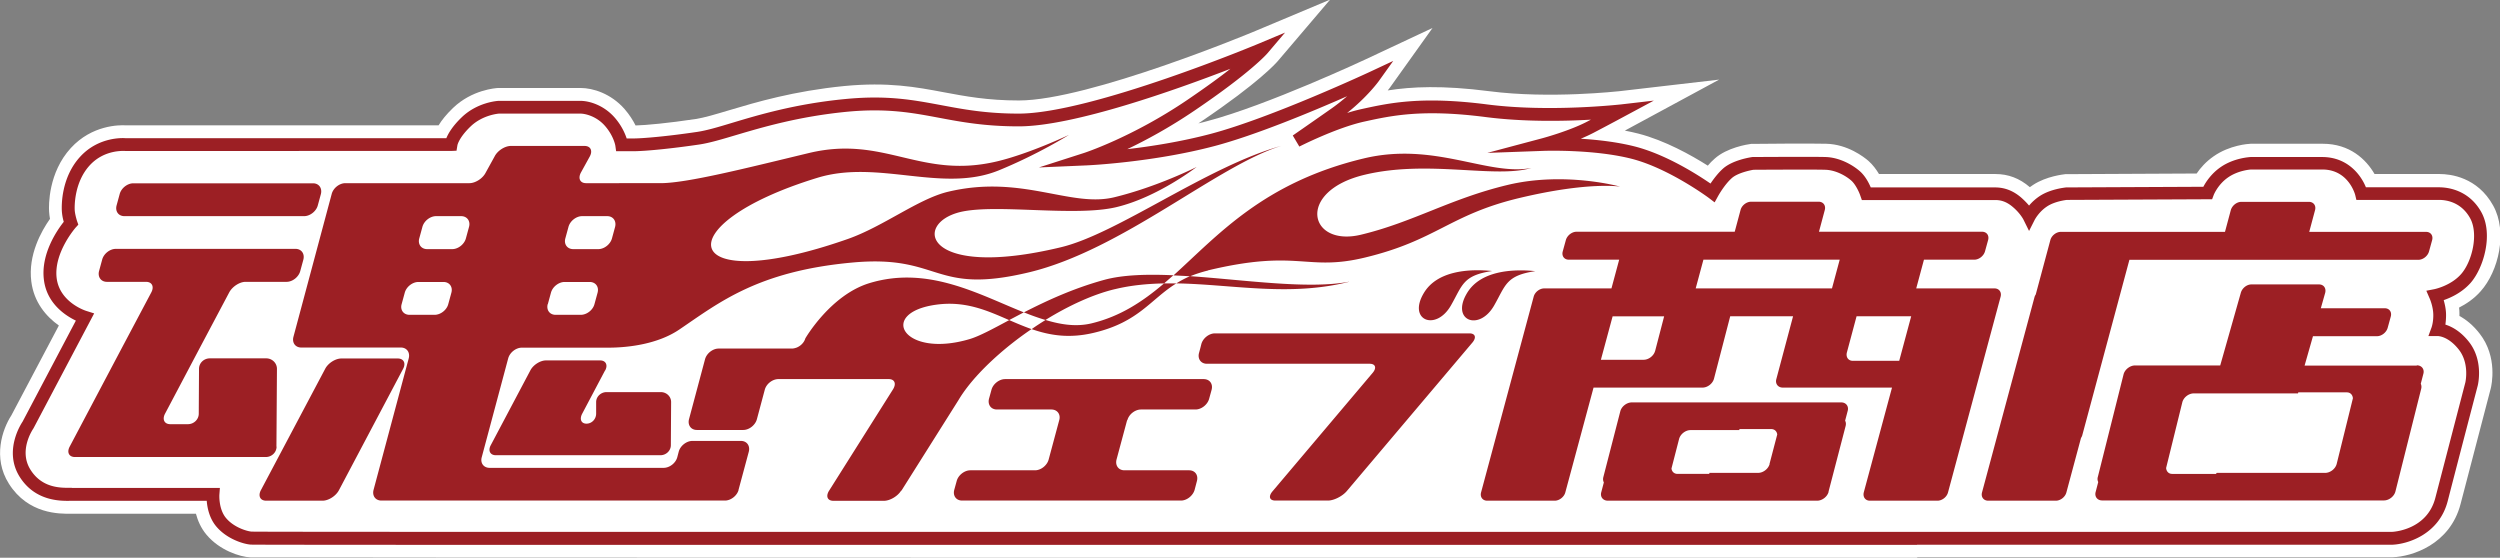 <svg id="_レイヤー_2" data-name="レイヤー 2" xmlns="http://www.w3.org/2000/svg" viewBox="0 0 194.08 43.3"><rect x="0" y="0" width="194.08" height="43.3" fill="#808080" stroke="none"/><defs><style>.cls-1{fill:#fff}.cls-2{fill:#9c1f24}</style></defs><g id="_レイヤー_2-2" data-name="レイヤー 2"><path class="cls-1" d="M148.83 41.8h36.85s3.11-.09 3.86-3.02l2.33-8.95s.42-1.67-.59-2.97c-1.01-1.29-2.05-1.25-2.05-1.25s.19-.5.16-1.23c-.02-.73-.33-1.41-.33-1.41s1.41-.26 2.36-1.32c.94-1.06 1.6-3.44.78-4.92-.83-1.49-2.21-1.67-2.85-1.67h-6.03s-.59-2.35-3.04-2.35h-5.54s-1.13.05-2.08.71c-.94.66-1.29 1.6-1.29 1.6l-10.94.05s-1.06.09-1.81.59c-.76.5-1.11 1.2-1.11 1.2s-.28-.57-.94-1.13c-.66-.57-1.25-.66-1.7-.66h-9.99s-.31-.92-.85-1.39c-.54-.47-1.44-.94-2.33-.97-.89-.03-5.58 0-5.58 0s-1.37.19-2.03.78c-.66.59-1.15 1.51-1.15 1.51s-3.11-2.33-6.15-3.11c-3.04-.78-6.93-.64-6.93-.64s2.12-.57 3.6-1.34c1.49-.78 2.4-1.27 2.4-1.27s-5.51.64-10.46 0c-4.95-.64-7.35-.14-9.61.35-2.26.5-5.16 1.98-5.16 1.98s1.13-.78 3.04-2.12c1.91-1.34 2.97-2.83 2.97-2.83s-7.71 3.61-12.51 4.88c-4.81 1.27-9.83 1.49-9.83 1.49s3.75-1.2 8.13-4.17c4.38-2.97 5.59-4.38 5.59-4.38S84.87 9.35 79.07 9.35s-7.63-1.7-13.43-1.13c-5.8.57-9.24 2.21-11.45 2.54-2.21.33-4.19.52-5.07.52h-.87s-.12-.87-.92-1.79-1.84-1.13-2.29-1.13h-6.32s-1.44.07-2.55 1.13c-1.11 1.06-1.18 1.77-1.18 1.77H9.71s-1.79-.16-3.11 1.27c-1.32 1.44-1.32 3.39-1.3 3.84.02.45.21.99.21.99s-1.89 2.1-1.6 4.34c.28 2.24 2.69 2.97 2.69 2.97l-4.43 8.39s-1.34 1.93-.21 3.72c1.13 1.79 2.99 1.63 3.63 1.63h10.96s-.09 1.3.64 2.17c.73.87 1.91 1.2 2.33 1.23.42.02 129.32.02 129.32.02"/><path class="cls-1" d="M148.83 43.3c-30.25 0-128.97 0-129.4-.03-.81-.04-2.39-.55-3.4-1.76-.43-.51-.68-1.1-.82-1.63H5.46c-.81.01-3.27.05-4.77-2.33-1.28-2.02-.5-4.24.19-5.3l3.69-6.98c-.99-.7-1.94-1.81-2.14-3.42-.26-2.06.78-3.91 1.45-4.86-.03-.18-.06-.38-.07-.57-.03-.49-.06-3.02 1.69-4.93C7.14 9.7 9.26 9.7 9.77 9.73h24.28c.24-.4.6-.85 1.12-1.35 1.47-1.41 3.3-1.54 3.51-1.55h6.39c.96 0 2.36.43 3.42 1.64.39.45.66.89.85 1.27.81-.02 2.53-.18 4.66-.5.67-.1 1.56-.37 2.6-.68 2.11-.63 5-1.49 8.93-1.88 3.41-.33 5.61.08 7.73.48 1.66.31 3.39.64 5.84.64 5.43 0 18.24-5.34 18.37-5.4l5.79-2.43-4.07 4.78c-.14.16-1.46 1.66-5.89 4.65l-.27.18c.25-.06.5-.12.74-.19 4.62-1.22 12.18-4.75 12.26-4.79l5.18-2.43-3.33 4.66s-.06.08-.15.19c1.86-.29 4.22-.41 7.88.06 4.71.61 10.04 0 10.1 0l7.75-.9-6.86 3.71s-.16.09-.46.25c.35.07.7.14 1.04.23 2.07.53 4.12 1.68 5.4 2.49.16-.19.34-.38.54-.55.95-.85 2.52-1.1 2.82-1.14h.19c.19-.01 4.73-.04 5.64-.01 1.67.04 2.93 1.03 3.28 1.33.34.3.61.67.82 1.02h9.04c.99 0 1.87.33 2.67 1.02.08-.06.17-.12.26-.18 1.04-.68 2.36-.81 2.5-.83h.13l10.06-.05c.29-.43.72-.92 1.31-1.33 1.27-.89 2.71-.97 2.88-.98h5.6c2.1 0 3.37 1.22 4.02 2.35h5.05c.84 0 2.94.24 4.16 2.45 1.14 2.05.42 5.09-.97 6.65-.52.59-1.13.99-1.68 1.27.02.14.03.28.03.42v.23c.5.27 1.04.69 1.57 1.37 1.42 1.82.92 4.02.86 4.26 0 .01-1.58 6.04-2.34 8.96-.82 3.17-3.8 4.09-5.27 4.14h-36.9zm0-3h36.85c.15 0 1.96-.15 2.41-1.89.76-2.92 2.33-8.95 2.33-8.96s.21-.99-.32-1.67c-.39-.5-.73-.63-.85-.66l-2.58.5 1.16-2.53s.08-.27.07-.65c-.01-.36-.17-.78-.2-.85l-.78-1.74 1.88-.34s.93-.2 1.51-.84c.62-.7 1.03-2.41.59-3.2-.41-.75-1.07-.9-1.54-.9h-7.2l-.28-1.14c-.08-.27-.43-1.22-1.58-1.22h-5.54c-.13.01-.75.11-1.22.44-.52.37-.75.91-.76.92l-.38.93-1.01.03-10.86.05c-.25.03-.78.15-1.08.34-.39.25-.6.63-.6.64l-1.38 2.55-1.3-2.58s-.18-.32-.57-.65c-.32-.28-.53-.3-.72-.3h-11.07l-.34-1.02c-.09-.27-.29-.63-.41-.73-.32-.28-.89-.59-1.39-.6-.68-.02-3.78 0-5.43 0-.45.08-.99.26-1.14.39-.39.35-.76.96-.84 1.1l-.83 1.53-1.39-1.04s-2.92-2.17-5.62-2.86c-2.79-.71-6.47-.59-6.5-.59l-13.2.47 10.77-2.88c-.75-.05-1.51-.12-2.26-.21-4.78-.61-6.98-.13-9.1.33-2.05.45-4.77 1.83-4.8 1.85l-1.13-1.89c-1.94.76-3.97 1.48-5.68 1.93-4.91 1.3-9.94 1.52-10.15 1.53l-11.02.47 10.5-3.4s1.89-.62 4.47-2c-3.36 1.04-6.85 1.89-9.24 1.89-2.74 0-4.68-.37-6.4-.69-2.09-.39-3.9-.74-6.89-.45-3.63.36-6.25 1.14-8.36 1.77-1.15.34-2.14.64-3.02.77-2.14.32-4.27.54-5.29.54h-2.18l-.18-1.3s-.1-.48-.56-1.01c-.51-.58-1.15-.62-1.15-.62h-6.31s-.86.09-1.51.72c-.47.45-.65.77-.72.9l.13 1.55-1.63-.28H9.57s-1.09-.06-1.87.79c-.96 1.05-.91 2.58-.9 2.75 0 .15.08.43.13.58l.29.83-.59.66c-.39.45-1.39 1.89-1.23 3.15.16 1.24 1.62 1.72 1.63 1.72l1.74.53L3.4 33.91s-.75 1.15-.17 2.07c.56.88 1.36.94 2.19.93h12.74l-.12 1.61c-.01.22.04.8.29 1.09.39.47 1.11.68 1.28.69 1.33.02 127.95.02 129.23.02z"/><path class="cls-1" d="M148.83 41.8h36.85s3.11-.09 3.86-3.02l2.33-8.95s.42-1.67-.59-2.97c-1.01-1.29-2.05-1.25-2.05-1.25s.19-.5.16-1.23c-.02-.73-.33-1.41-.33-1.41s1.41-.26 2.36-1.32c.94-1.06 1.6-3.44.78-4.92-.83-1.49-2.21-1.67-2.85-1.67h-6.03s-.59-2.35-3.04-2.35h-5.54s-1.13.05-2.08.71c-.94.66-1.29 1.6-1.29 1.6l-10.94.05s-1.06.09-1.81.59c-.76.5-1.11 1.2-1.11 1.2s-.28-.57-.94-1.13c-.66-.57-1.25-.66-1.7-.66h-9.99s-.31-.92-.85-1.39c-.54-.47-1.44-.94-2.33-.97-.89-.03-5.58 0-5.58 0s-1.37.19-2.03.78c-.66.59-1.15 1.51-1.15 1.51s-3.11-2.33-6.15-3.11c-3.04-.78-6.93-.64-6.93-.64s2.12-.57 3.6-1.34c1.49-.78 2.4-1.27 2.4-1.27s-5.51.64-10.46 0c-4.95-.64-7.35-.14-9.61.35-2.26.5-5.16 1.98-5.16 1.98s1.13-.78 3.04-2.12c1.91-1.34 2.97-2.83 2.97-2.83s-7.71 3.61-12.51 4.88c-4.81 1.27-9.83 1.49-9.83 1.49s3.75-1.2 8.13-4.17c4.38-2.97 5.59-4.38 5.59-4.38S84.87 9.35 79.07 9.35s-7.63-1.7-13.43-1.13c-5.8.57-9.24 2.21-11.45 2.54-2.21.33-4.19.52-5.07.52h-.87s-.12-.87-.92-1.79-1.84-1.13-2.29-1.13h-6.32s-1.44.07-2.55 1.13c-1.11 1.06-1.18 1.77-1.18 1.77H9.71s-1.79-.16-3.11 1.27c-1.32 1.44-1.32 3.39-1.3 3.84.02.45.21.99.21.99s-1.89 2.1-1.6 4.34c.28 2.24 2.69 2.97 2.69 2.97l-4.43 8.39s-1.34 1.93-.21 3.72c1.13 1.79 2.99 1.63 3.63 1.63h10.96s-.09 1.3.64 2.17c.73.87 1.91 1.2 2.33 1.23.42.02 27.33.02 27.33.02h101.98z"/><path class="cls-2" d="M148.83 42.3H46.84c-2.76 0-26.94 0-27.36-.02-.52-.03-1.85-.41-2.69-1.41-.54-.64-.7-1.46-.74-1.99H5.44c-.74.01-2.71.04-3.91-1.86-1.29-2.05.16-4.19.22-4.28l4.14-7.85c-.81-.39-2.25-1.32-2.48-3.16-.26-2.02 1.04-3.88 1.54-4.51a3.93 3.93 0 0 1-.15-.85c-.02-.42-.06-2.59 1.43-4.21 1.47-1.6 3.44-1.44 3.52-1.43h24.9c.15-.37.48-.94 1.2-1.63 1.23-1.18 2.8-1.27 2.87-1.27h6.34c.7 0 1.82.34 2.66 1.3.54.62.8 1.23.93 1.62h.48c.75 0 2.63-.16 4.99-.51.74-.11 1.62-.37 2.74-.71 2.07-.62 4.91-1.47 8.74-1.84 3.27-.32 5.3.07 7.45.47 1.71.32 3.48.66 6.03.66 5.63 0 18.62-5.42 18.75-5.48l1.93-.81-1.36 1.6c-.05.06-1.3 1.5-5.69 4.47-1.95 1.32-3.77 2.3-5.2 2.98 1.82-.21 4.19-.58 6.49-1.19 4.71-1.25 12.35-4.81 12.43-4.85l1.73-.81-1.11 1.55c-.04.06-.91 1.25-2.47 2.49.38-.12.75-.22 1.11-.3 2.19-.48 4.66-1.02 9.78-.36 4.83.62 10.29 0 10.34 0l2.58-.3-2.29 1.23s-.92.5-2.41 1.28c-.31.16-.64.31-.97.45 1.28.08 2.81.25 4.19.6 2.45.63 4.89 2.2 5.88 2.88.23-.34.57-.8.97-1.16.75-.67 2.14-.88 2.29-.9.26 0 4.77-.03 5.67 0 1.06.03 2.06.58 2.65 1.09.42.36.71.91.86 1.27h9.65c.75 0 1.41.26 2.02.78.25.22.46.44.62.63.2-.24.48-.51.83-.74.85-.56 2-.66 2.04-.67l10.66-.05c.2-.38.62-1.02 1.32-1.51 1.05-.74 2.29-.79 2.34-.8h5.56c1.97 0 3.01 1.38 3.4 2.35h5.67c.67 0 2.32.19 3.29 1.93.96 1.73.16 4.37-.84 5.5-.67.75-1.53 1.14-2.08 1.33.08.29.17.67.18 1.06.01.33-.02.62-.05.84.48.15 1.17.5 1.83 1.34 1.15 1.47.7 3.32.68 3.4 0 0-1.58 6.04-2.33 8.96-.67 2.6-3.13 3.35-4.33 3.39h-36.87zM5.58 37.88h11.49l-.04.53s-.07 1.11.52 1.81c.63.75 1.67 1.03 1.98 1.05.45.02 18.06.02 27.31.02h138.84c.1 0 2.73-.13 3.38-2.64l2.33-8.96s.34-1.46-.5-2.54c-.81-1.04-1.59-1.06-1.64-1.06h-.73l.25-.68s.15-.42.13-1.03c-.02-.62-.28-1.22-.29-1.23l-.25-.58.62-.12s1.26-.25 2.07-1.16c.87-.98 1.38-3.14.71-4.35-.68-1.23-1.81-1.42-2.41-1.42h-6.42l-.09-.38c-.02-.08-.54-1.98-2.55-1.98h-5.54s-.98.05-1.79.62c-.79.55-1.11 1.36-1.11 1.37l-.12.32h-.34l-10.94.05c.01 0-.91.09-1.54.51-.62.41-.93 1-.94 1.01l-.45.89-.44-.89s-.25-.49-.82-.97c-.56-.48-1.03-.54-1.37-.54h-10.35l-.12-.34c-.07-.22-.35-.86-.7-1.17-.43-.38-1.22-.82-2.02-.84-.88-.03-5.52 0-5.57 0-.27.04-1.25.25-1.69.65-.58.52-1.04 1.36-1.05 1.37l-.28.51-.46-.35s-3.07-2.28-5.97-3.03c-2.93-.75-6.75-.62-6.79-.62l-4.43.16 4.28-1.14s2.09-.56 3.5-1.3c.09-.05.18-.09.26-.14-2.08.12-5.19.18-8.15-.2-4.95-.64-7.34-.11-9.44.35-2.17.48-5.01 1.92-5.04 1.94l-.51-.86s1.13-.78 3.04-2.12c.44-.31.83-.63 1.18-.93-2.66 1.17-7.09 3.02-10.3 3.87-4.8 1.27-9.88 1.5-9.93 1.5l-3.7.16 3.52-1.13s3.74-1.22 8-4.11c1.44-.98 2.54-1.78 3.35-2.42-4.19 1.62-12.17 4.47-16.43 4.47-2.64 0-4.46-.34-6.21-.67-2.08-.39-4.04-.76-7.17-.46-3.73.37-6.52 1.2-8.55 1.8-1.11.33-2.07.62-2.88.74-2.1.31-4.17.52-5.14.52h-1.31l-.06-.43s-.12-.75-.8-1.53c-.66-.76-1.54-.96-1.91-.96h-6.32s-1.25.08-2.2.99c-.92.88-1.03 1.46-1.03 1.47l-.07.42-.43.02H9.71c-.1 0-1.61-.12-2.74 1.11-1.24 1.35-1.18 3.26-1.17 3.48.02.31.14.72.18.85l.1.28-.2.22S4.15 19.62 4.4 21.6c.24 1.88 2.25 2.53 2.34 2.55l.57.18-4.71 8.92c-.08.12-1.17 1.74-.23 3.22.9 1.43 2.35 1.4 3.05 1.4h.16z"/><path class="cls-2" d="M154.83 22.39h-6.07l.6-2.23h3.91c.36 0 .73-.29.83-.65l.24-.87c.1-.36-.11-.65-.47-.65h-12.66l.45-1.68c.1-.36-.12-.65-.47-.65h-5.25c-.36 0-.73.29-.82.65l-.45 1.68h-12.28c-.36 0-.73.29-.83.65l-.24.87c-.1.36.11.65.47.65h3.91l-.6 2.23h-5.22c-.36 0-.73.29-.82.65l-4.08 15.18c-.1.36.12.65.47.65h5.25c.35 0 .73-.29.82-.65l2.19-8.13h8.46c.39 0 .79-.31.89-.69l1.26-4.85h4.88l-1.3 4.88c-.1.36.13.66.5.66h8.48l-2.19 8.13c-.09.36.12.65.47.65h5.25c.36 0 .73-.29.82-.65l4.08-15.18c.1-.36-.12-.65-.47-.65zm-26.34 4.85c-.1.38-.5.69-.89.69h-3.32l.91-3.37h4l-.7 2.69zm13.73-4.85h-10.58l.6-2.23h10.58l-.6 2.23zm5.21 5.62h-3.6c-.34 0-.55-.29-.45-.66l.75-2.8h4.24l-.93 3.46zm40.19.37h-8.71l.65-2.28h4.97c.36 0 .73-.29.83-.65l.24-.87c.1-.36-.11-.65-.47-.65h-4.96l.34-1.2c.09-.36-.12-.65-.48-.65h-5.25c-.36 0-.72.29-.82.65l-1.6 5.64h-6.61c-.39 0-.79.31-.89.68l-2 7.97a.54.54 0 0 0 .03.4l-.2.77c-.1.36.13.66.5.66h21.88c.39 0 .79-.31.89-.69l2-7.97c.04-.15.02-.29-.03-.4l.2-.77c.1-.36-.13-.66-.51-.66zm-6.22 7.64c-.1.38-.5.69-.89.69h-8.42l-.06.08h-3.4c-.28 0-.45-.2-.47-.46l1.26-5.11c.1-.37.49-.68.89-.68h8.09l.02-.08h3.77c.28 0 .45.2.47.46l-1.26 5.1zM57.33 38.04l.8-2.97c.12-.46-.15-.84-.61-.84h-3.77c-.46 0-.94.38-1.06.84l-.11.42c-.12.46-.6.83-1.06.83H38.01c-.46 0-.74-.37-.61-.83l2.05-7.66c.12-.46.6-.84 1.06-.84h6.71c1.57 0 3.86-.28 5.52-1.41 3.05-2.06 6.06-4.53 13.45-5.2 6.9-.63 6.19 2.56 13.7.76 7.24-1.74 14.59-8.28 19.59-9.82-5.79 1.61-12.72 6.83-17.14 7.88-10.54 2.53-11.54-1.83-7.79-2.74 2.77-.66 8.9.39 12.12-.38 3.21-.77 6.23-3.12 6.23-3.12s-3.03 1.54-6.42 2.36c-3.4.81-7.17-1.8-12.89-.43-2.32.56-5.02 2.7-7.79 3.67-13.14 4.6-14.23-1.12-2.33-4.76 4.72-1.44 9.67 1.21 14.06-.57 3.06-1.25 5.46-2.76 5.46-2.76s-3.05 1.45-5.55 2.05c-5.99 1.44-8.75-2.05-14.64-.64-4.82 1.16-9.46 2.34-11.52 2.34H45.5c-.46 0-.64-.36-.41-.81l.7-1.27c.24-.45.05-.81-.41-.81h-5.72c-.46 0-1.03.36-1.26.81l-.7 1.27c-.23.45-.8.81-1.26.81h-9.63c-.46 0-.94.38-1.06.84l-2.97 11.09c-.12.46.15.83.61.83h7.73c.46 0 .73.38.61.84L29 38.03c-.12.46.15.83.61.83h26.67c.46 0 .94-.38 1.06-.83zM43.89 18.5l.24-.88c.12-.46.6-.84 1.06-.84h1.95c.46 0 .73.38.61.84l-.24.88c-.12.46-.6.84-1.06.84H44.5c-.46 0-.74-.38-.61-.84zm-1.36 5.11l.24-.88c.12-.46.6-.84 1.06-.84h1.95c.46 0 .74.38.61.84l-.24.88c-.12.46-.6.83-1.06.83h-1.96c-.46 0-.73-.38-.61-.83zm-7.49-.88l-.24.88c-.12.46-.6.83-1.06.83h-1.95c-.46 0-.74-.38-.61-.83l.24-.88c.12-.46.6-.84 1.06-.84h1.95c.46 0 .74.38.61.84zm1.37-5.11l-.24.88c-.12.46-.6.84-1.06.84h-1.95c-.46 0-.74-.38-.61-.84l.24-.88c.12-.46.6-.84 1.06-.84h1.95c.46 0 .74.38.61.84zm10.57 11.14c.23-.42.05-.78-.39-.78h-4.21c-.44 0-.99.35-1.21.78l-3.07 5.8c-.23.42-.05.78.39.78h12.78c.44 0 .81-.35.81-.78l.02-3.35c0-.43-.36-.77-.8-.77h-4.21c-.44 0-.81.35-.81.77v.9c0 .43-.34.78-.75.78s-.56-.35-.33-.78l1.77-3.35zm40.54 3.86c.12-.46.6-.83 1.06-.83h4.23c.46 0 .94-.38 1.06-.84l.19-.69c.12-.46-.15-.83-.62-.83H78.03c-.46 0-.94.38-1.06.83l-.19.69c-.12.46.15.84.61.84h4.23c.46 0 .74.38.61.83l-.82 3.05c-.12.46-.6.84-1.06.84h-5.02c-.46 0-.94.38-1.06.83l-.19.69c-.12.46.15.83.61.83h16.99c.46 0 .93-.38 1.06-.83l.18-.69c.12-.46-.15-.83-.61-.83h-5.02c-.46 0-.73-.38-.61-.84l.82-3.05zM9.66 16.78h13.95c.46 0 .94-.38 1.06-.83l.24-.88c.12-.46-.15-.84-.61-.84H10.35c-.46 0-.94.38-1.06.84l-.24.88c-.12.46.15.83.61.83zm11.8 17.89l.04-6.04c0-.44-.37-.81-.83-.81h-4.38c-.46 0-.84.36-.84.81l-.02 3.49c0 .44-.38.81-.84.81h-1.37c-.46 0-.64-.37-.41-.81l2.71-5.13 2.28-4.3c.24-.44.8-.81 1.26-.81h3.19c.46 0 .94-.38 1.06-.84l.24-.88c.12-.46-.15-.84-.61-.84H8.99c-.46 0-.94.38-1.06.84l-.24.88c-.12.46.15.84.61.84h3.04c.46 0 .64.37.41.81l-2.28 4.3-4.06 7.68c-.24.45-.05.81.41.81h14.81c.46 0 .84-.36.84-.81zM188.33 18h-9.06l.45-1.68c.1-.36-.12-.65-.47-.65H174c-.36 0-.72.29-.82.65l-.45 1.68h-12.74c-.36 0-.73.29-.82.65l-1.13 4.21c-.04.06-.07.12-.09.18l-4.08 15.18c-.1.36.12.65.48.65h5.25c.36 0 .73-.29.82-.65l1.13-4.21c.03-.06.07-.12.09-.18l3.67-13.66h22.43c.36 0 .73-.29.83-.65l.24-.87c.1-.36-.11-.65-.47-.65zM30.88 27.83H26.5c-.46 0-1.03.36-1.26.81l-4.99 9.42c-.23.44-.05.81.41.81h4.38c.46 0 1.03-.36 1.27-.81l4.98-9.42c.24-.44.05-.81-.41-.81zm73.85-5.96c-3.15.6-7.99-.13-12.34-.43-.4.17-.75.36-1.07.56 4.34.07 8.76 1.05 13.4-.12zM84.75 25.1c-1.15.28-2.34.12-3.58-.26-.37.23-.73.46-1.08.71 1.39.48 2.91.75 4.85.28 3.47-.83 4.38-2.59 6.38-3.83h-.95c-1.66 1.41-3.39 2.56-5.62 3.1zm29.31.78H94.32c-.46 0-.94.38-1.06.84l-.07.28-.11.41c-.12.46.16.83.61.83h12.64c.46 0 .56.33.22.72l-7.76 9.18c-.34.4-.24.72.22.72h4.08c.46 0 1.11-.33 1.45-.72l9.43-11.15.33-.39c.34-.4.23-.72-.23-.72zm-27.51-3.43c1.27-.31 2.54-.42 3.82-.45l.72-.63c-2.05-.09-3.93-.04-5.38.36-2.43.67-4.5 1.64-6.22 2.52.57.23 1.13.43 1.67.59 1.81-1.12 3.71-1.99 5.38-2.39zm23.99.29c-1.29 2.14.94 3 2.1.97.9-1.57.91-2.33 3.2-2.67-1.86-.19-4.28 0-5.3 1.7zm-16.76-1.75c7.01-1.68 7.62.1 12.16-.99 5.58-1.34 6.57-3.32 11.98-4.62 5.42-1.3 7.86-.89 7.86-.89s-4.29-1.2-8.75-.13c-4.46 1.07-7.3 2.88-11.37 3.86-4.06.98-5.07-3.37.27-4.65 4.94-1.19 10.12.31 12.96-.53-3.38.65-7.52-2.06-13.02-.74-7.79 1.87-11.3 5.95-14.77 9.08.42.02.86.04 1.29.07.41-.17.87-.32 1.39-.45zm-23.8 17.1l4.43-7.03c.79-1.33 2.14-2.75 3.74-4.07.61-.5 1.26-.99 1.93-1.44-.59-.21-1.16-.45-1.73-.7-1.27.68-2.3 1.24-3.06 1.47-5.16 1.54-7.21-2.05-2.58-2.67 2.25-.3 3.93.46 5.63 1.2l1.14-.6c-3.51-1.4-7.44-3.65-11.98-2.27-3.03.92-4.98 4.29-4.98 4.29-.09.32-.37.6-.69.72-.12.04-.23.07-.35.07h-5.69c-.46 0-.94.38-1.06.84l-1.24 4.64c-.12.46.15.84.61.84h3.6c.46 0 .94-.38 1.06-.84l.61-2.28c.12-.46.6-.83 1.06-.83h8.56c.46 0 .61.35.34.79l-4.97 7.88c-.27.43-.12.78.34.78h3.92c.46 0 1.06-.35 1.33-.78zm46.01-14.37c.9-1.57.91-2.33 3.2-2.67-1.86-.19-4.28 0-5.3 1.7-1.29 2.14.94 3 2.1.97zm25.96 14.46l1.33-5.11c.04-.16.02-.3-.04-.41l.2-.76c.1-.36-.13-.66-.5-.66h-16.26c-.39 0-.79.31-.89.68l-1.32 5.12c-.04.16-.02.3.04.41l-.2.76c-.1.36.13.66.51.66h16.25c.39 0 .79-.31.89-.69zm-4.57-2.16c-.1.38-.5.69-.89.69h-3.78l-.02.08h-2.46c-.26 0-.44-.17-.47-.42l.59-2.29c.1-.38.5-.69.89-.69h3.78l.02-.08h2.46c.26 0 .44.17.47.42l-.6 2.29z"/></g></svg>